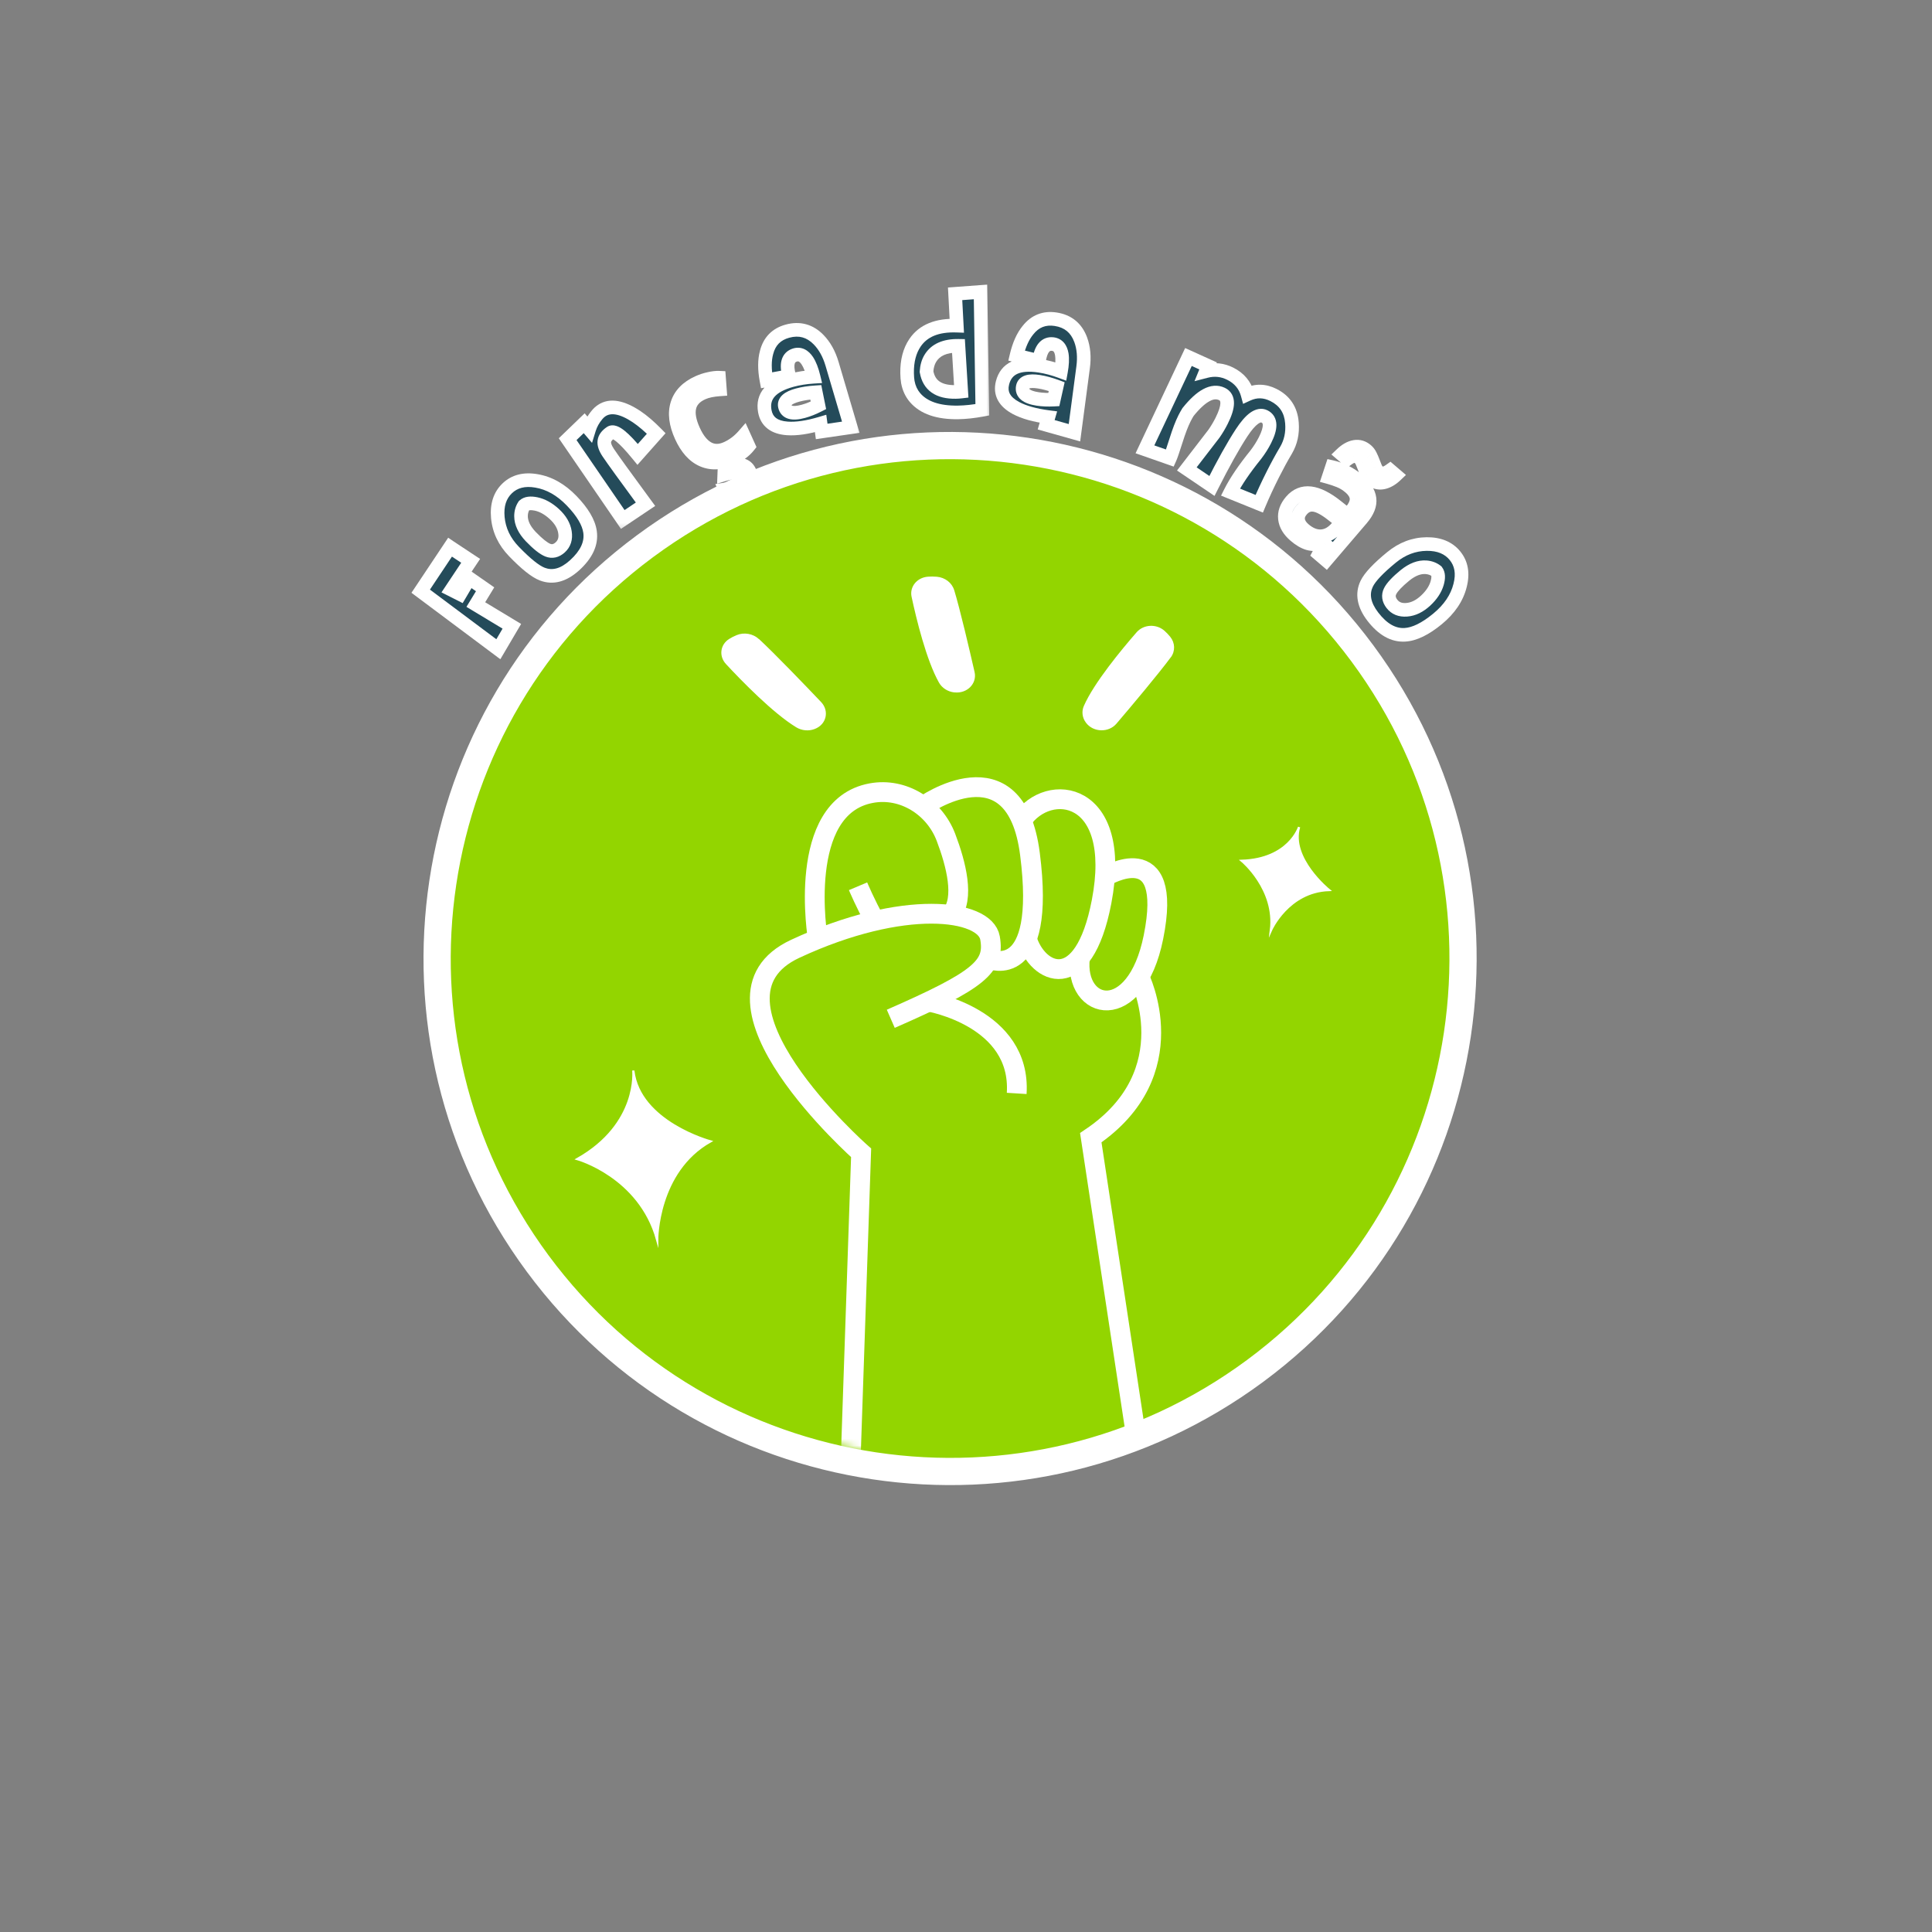 <svg width="284" height="284" viewBox="0 0 284 284" fill="none" xmlns="http://www.w3.org/2000/svg">
<rect x="0" y="0" width="284" height="284" fill="#808080" stroke="none"/>
<path d="M184.5 201.521C217.979 176.757 225.043 129.541 200.279 96.063C175.514 62.584 128.299 55.52 94.821 80.285C61.342 105.049 54.278 152.264 79.043 185.743C103.807 219.221 151.022 226.285 184.5 201.521Z" fill="#93D500" stroke="white" stroke-width="4"/>
<mask id="path-2-outside-1_307_15544" maskUnits="userSpaceOnUse" x="59.526" y="78.257" width="21.009" height="19.564" fill="black">
<rect fill="white" x="59.526" y="78.257" width="21.009" height="19.564"/>
<path d="M69.185 82.442L66.354 86.694L67.628 87.339L68.999 85.015L71.311 86.623L69.944 88.868L75.241 92.064L73.255 95.437L61.843 86.904L66.154 80.437C66.701 80.807 67.712 81.475 69.185 82.442Z"/>
</mask>
<path d="M69.185 82.442L66.354 86.694L67.628 87.339L68.999 85.015L71.311 86.623L69.944 88.868L75.241 92.064L73.255 95.437L61.843 86.904L66.154 80.437C66.701 80.807 67.712 81.475 69.185 82.442Z" fill="#244B5A"/>
<path d="M69.185 82.442L70.017 82.996L70.575 82.158L69.734 81.606L69.185 82.442ZM66.354 86.694L65.522 86.14L64.898 87.078L65.903 87.586L66.354 86.694ZM67.628 87.339L67.177 88.231L68.013 88.655L68.49 87.847L67.628 87.339ZM68.999 85.015L69.57 84.195L68.685 83.579L68.137 84.507L68.999 85.015ZM71.311 86.623L72.165 87.143L72.654 86.34L71.882 85.802L71.311 86.623ZM69.944 88.868L69.09 88.348L68.568 89.206L69.428 89.725L69.944 88.868ZM75.241 92.064L76.102 92.571L76.604 91.718L75.757 91.207L75.241 92.064ZM73.255 95.437L72.656 96.238L73.55 96.907L74.117 95.944L73.255 95.437ZM61.843 86.904L61.011 86.349L60.485 87.137L61.244 87.705L61.843 86.904ZM66.154 80.437L66.715 79.608L65.881 79.044L65.323 79.882L66.154 80.437ZM68.353 81.888L65.522 86.14L67.187 87.248L70.017 82.996L68.353 81.888ZM65.903 87.586L67.177 88.231L68.08 86.447L66.806 85.802L65.903 87.586ZM68.49 87.847L69.86 85.523L68.137 84.507L66.767 86.831L68.49 87.847ZM68.428 85.836L70.74 87.444L71.882 85.802L69.57 84.195L68.428 85.836ZM70.456 86.103L69.09 88.348L70.798 89.388L72.165 87.143L70.456 86.103ZM69.428 89.725L74.724 92.92L75.757 91.207L70.461 88.012L69.428 89.725ZM74.379 91.556L72.393 94.93L74.117 95.944L76.102 92.571L74.379 91.556ZM73.854 94.636L62.442 86.103L61.244 87.705L72.656 96.238L73.854 94.636ZM62.675 87.459L66.987 80.991L65.323 79.882L61.011 86.349L62.675 87.459ZM65.594 81.265C66.148 81.639 67.163 82.311 68.636 83.278L69.734 81.606C68.26 80.639 67.255 79.974 66.715 79.608L65.594 81.265Z" fill="white" mask="url(#path-2-outside-1_307_15544)"/>
<mask id="path-4-outside-2_307_15544" maskUnits="userSpaceOnUse" x="68.6" y="65.777" width="22.574" height="22.674" fill="black">
<rect fill="white" x="68.6" y="65.777" width="22.574" height="22.674"/>
<path d="M84.031 73.612C85.64 75.278 86.541 76.802 86.735 78.184C86.975 79.868 86.215 81.508 84.456 83.106C82.844 84.56 81.261 84.988 79.706 84.391C78.697 84 77.311 82.892 75.549 81.068C74.144 79.612 73.354 77.95 73.18 76.081C73.014 74.263 73.47 72.835 74.546 71.797C75.632 70.748 77.069 70.379 78.857 70.691C80.728 71.003 82.453 71.977 84.031 73.612ZM77.036 74.313C76.738 74.764 76.589 75.285 76.589 75.876C76.592 76.871 77.067 77.87 78.014 78.871C79.063 79.958 79.901 80.626 80.529 80.875C81.157 81.124 81.761 80.99 82.341 80.471C82.962 79.912 83.198 79.164 83.049 78.229C82.899 77.272 82.376 76.382 81.478 75.557C80.611 74.765 79.717 74.272 78.798 74.08C77.982 73.91 77.395 73.988 77.036 74.313Z"/>
</mask>
<path d="M84.031 73.612C85.64 75.278 86.541 76.802 86.735 78.184C86.975 79.868 86.215 81.508 84.456 83.106C82.844 84.56 81.261 84.988 79.706 84.391C78.697 84 77.311 82.892 75.549 81.068C74.144 79.612 73.354 77.95 73.18 76.081C73.014 74.263 73.47 72.835 74.546 71.797C75.632 70.748 77.069 70.379 78.857 70.691C80.728 71.003 82.453 71.977 84.031 73.612ZM77.036 74.313C76.738 74.764 76.589 75.285 76.589 75.876C76.592 76.871 77.067 77.87 78.014 78.871C79.063 79.958 79.901 80.626 80.529 80.875C81.157 81.124 81.761 80.99 82.341 80.471C82.962 79.912 83.198 79.164 83.049 78.229C82.899 77.272 82.376 76.382 81.478 75.557C80.611 74.765 79.717 74.272 78.798 74.08C77.982 73.91 77.395 73.988 77.036 74.313Z" fill="#244B5A"/>
<path d="M86.735 78.184L85.745 78.323L85.745 78.326L86.735 78.184ZM84.456 83.106L85.126 83.848L85.128 83.846L84.456 83.106ZM79.706 84.391L79.345 85.323L79.347 85.324L79.706 84.391ZM73.18 76.081L72.184 76.171L72.184 76.174L73.18 76.081ZM78.857 70.691L78.686 71.676L78.692 71.677L78.857 70.691ZM77.036 74.313L76.364 73.573L76.271 73.657L76.202 73.762L77.036 74.313ZM76.589 75.876L75.589 75.876L75.589 75.879L76.589 75.876ZM78.014 78.871L77.287 79.558L77.295 79.566L78.014 78.871ZM80.529 80.875L80.16 81.804L80.16 81.804L80.529 80.875ZM82.341 80.471L83.007 81.216L83.009 81.215L82.341 80.471ZM83.049 78.229L82.06 78.383L82.061 78.386L83.049 78.229ZM81.478 75.557L82.154 74.821L82.153 74.819L81.478 75.557ZM78.798 74.08L79.003 73.101L79.001 73.101L78.798 74.08ZM83.312 74.306C84.862 75.912 85.594 77.248 85.745 78.323L87.725 78.046C87.489 76.356 86.418 74.644 84.751 72.917L83.312 74.306ZM85.745 78.326C85.921 79.561 85.404 80.895 83.784 82.365L85.128 83.846C87.027 82.122 88.029 80.175 87.725 78.043L85.745 78.326ZM83.786 82.363C82.354 83.655 81.158 83.877 80.064 83.457L79.347 85.324C81.364 86.099 83.334 85.465 85.126 83.848L83.786 82.363ZM80.067 83.458C79.283 83.154 78.03 82.197 76.269 80.373L74.83 81.762C76.592 83.587 78.111 84.845 79.345 85.323L80.067 83.458ZM76.269 80.373C75.008 79.067 74.327 77.613 74.175 75.988L72.184 76.174C72.381 78.287 73.28 80.157 74.83 81.762L76.269 80.373ZM74.176 75.99C74.031 74.401 74.43 73.298 75.24 72.516L73.851 71.078C72.509 72.373 71.998 74.126 72.184 76.171L74.176 75.99ZM75.24 72.516C76.049 71.735 77.14 71.407 78.686 71.676L79.029 69.705C76.998 69.352 75.215 69.761 73.851 71.078L75.24 72.516ZM78.692 71.677C80.313 71.948 81.852 72.794 83.312 74.306L84.751 72.917C83.054 71.159 81.144 70.059 79.022 69.704L78.692 71.677ZM76.202 73.762C75.786 74.391 75.589 75.108 75.589 75.876L77.589 75.876C77.589 75.462 77.691 75.137 77.871 74.865L76.202 73.762ZM75.589 75.879C75.594 77.213 76.234 78.444 77.287 79.558L78.741 78.184C77.901 77.296 77.591 76.53 77.589 75.873L75.589 75.879ZM77.295 79.566C78.35 80.659 79.316 81.469 80.16 81.804L80.898 79.946C80.487 79.782 79.776 79.257 78.733 78.177L77.295 79.566ZM80.16 81.804C80.643 81.996 81.155 82.052 81.671 81.937C82.177 81.824 82.623 81.561 83.007 81.216L81.674 79.726C81.479 79.9 81.333 79.963 81.236 79.985C81.148 80.005 81.044 80.004 80.898 79.946L80.16 81.804ZM83.009 81.215C83.92 80.395 84.231 79.289 84.036 78.071L82.061 78.386C82.165 79.04 82.004 79.429 81.671 79.728L83.009 81.215ZM84.037 78.075C83.844 76.841 83.175 75.758 82.154 74.821L80.802 76.294C81.577 77.006 81.954 77.703 82.06 78.383L84.037 78.075ZM82.153 74.819C81.186 73.936 80.136 73.338 79.003 73.101L78.593 75.058C79.298 75.206 80.035 75.594 80.803 76.296L82.153 74.819ZM79.001 73.101C78.094 72.912 77.088 72.915 76.364 73.573L77.709 75.053C77.711 75.052 77.719 75.045 77.74 75.035C77.764 75.025 77.806 75.011 77.877 75.002C78.023 74.983 78.255 74.988 78.594 75.059L79.001 73.101Z" fill="white" mask="url(#path-4-outside-2_307_15544)"/>
<mask id="path-6-outside-3_307_15544" maskUnits="userSpaceOnUse" x="80.718" y="55.358" width="21.652" height="22.747" fill="black">
<rect fill="white" x="80.718" y="55.358" width="21.652" height="22.747"/>
<path d="M96.465 63.719L93.734 66.793C91.675 64.274 90.353 63.21 89.768 63.602C89.208 63.977 88.898 64.397 88.838 64.861C88.77 65.312 88.965 65.879 89.422 66.561C90.067 67.522 91.889 70.043 94.888 74.121L91.545 76.362L83.446 64.557L85.873 62.215L86.608 63.073C86.841 62.316 87.234 61.612 87.785 60.96C87.98 60.724 88.199 60.524 88.442 60.361C89.709 59.511 91.43 59.814 93.604 61.268C94.509 61.88 95.462 62.697 96.465 63.719Z"/>
</mask>
<path d="M96.465 63.719L93.734 66.793C91.675 64.274 90.353 63.21 89.768 63.602C89.208 63.977 88.898 64.397 88.838 64.861C88.77 65.312 88.965 65.879 89.422 66.561C90.067 67.522 91.889 70.043 94.888 74.121L91.545 76.362L83.446 64.557L85.873 62.215L86.608 63.073C86.841 62.316 87.234 61.612 87.785 60.96C87.98 60.724 88.199 60.524 88.442 60.361C89.709 59.511 91.43 59.814 93.604 61.268C94.509 61.88 95.462 62.697 96.465 63.719Z" fill="#244B5A"/>
<path d="M96.465 63.719L97.213 64.383L97.833 63.685L97.179 63.018L96.465 63.719ZM93.734 66.793L92.96 67.426L93.703 68.335L94.482 67.457L93.734 66.793ZM88.838 64.861L89.827 65.009L89.829 64.999L89.83 64.988L88.838 64.861ZM94.888 74.121L95.445 74.952L96.312 74.37L95.693 73.529L94.888 74.121ZM91.545 76.362L90.721 76.928L91.28 77.744L92.102 77.193L91.545 76.362ZM83.446 64.557L82.752 63.837L82.143 64.425L82.621 65.123L83.446 64.557ZM85.873 62.215L86.633 61.565L85.943 60.758L85.179 61.495L85.873 62.215ZM86.608 63.073L85.848 63.723L87.027 65.102L87.563 63.368L86.608 63.073ZM87.785 60.96L88.549 61.606L88.557 61.595L87.785 60.96ZM93.604 61.268L94.165 60.44L94.16 60.437L93.604 61.268ZM95.717 63.055L92.987 66.129L94.482 67.457L97.213 64.383L95.717 63.055ZM94.509 66.16C93.467 64.886 92.569 63.925 91.825 63.327C91.458 63.031 91.07 62.776 90.677 62.638C90.278 62.497 89.72 62.43 89.211 62.771L90.325 64.432C90.108 64.578 89.934 64.496 90.012 64.524C90.096 64.553 90.277 64.648 90.571 64.885C91.149 65.35 91.942 66.181 92.96 67.426L94.509 66.16ZM89.211 62.771C88.52 63.234 87.957 63.875 87.846 64.733L89.83 64.988C89.839 64.919 89.896 64.72 90.325 64.432L89.211 62.771ZM87.849 64.712C87.724 65.543 88.095 66.377 88.591 67.117L90.253 66.004C89.834 65.38 89.816 65.081 89.827 65.009L87.849 64.712ZM88.591 67.117C89.251 68.102 91.089 70.643 94.082 74.714L95.693 73.529C92.689 69.443 90.882 66.943 90.253 66.004L88.591 67.117ZM94.331 73.291L90.988 75.532L92.102 77.193L95.445 74.952L94.331 73.291ZM92.37 75.796L84.27 63.991L82.621 65.123L90.721 76.928L92.37 75.796ZM84.14 65.277L86.568 62.935L85.179 61.495L82.752 63.837L84.14 65.277ZM85.114 62.865L85.848 63.723L87.367 62.423L86.633 61.565L85.114 62.865ZM87.563 63.368C87.754 62.75 88.078 62.163 88.549 61.605L87.022 60.314C86.39 61.061 85.929 61.883 85.652 62.778L87.563 63.368ZM88.557 61.595C88.693 61.431 88.84 61.298 88.999 61.191L87.885 59.53C87.558 59.75 87.267 60.016 87.013 60.324L88.557 61.595ZM88.999 61.191C89.728 60.703 90.948 60.695 93.049 62.099L94.16 60.437C91.911 58.933 89.69 58.32 87.885 59.53L88.999 61.191ZM93.044 62.096C93.879 62.661 94.782 63.431 95.751 64.419L97.179 63.018C96.143 61.962 95.138 61.098 94.165 60.44L93.044 62.096Z" fill="white" mask="url(#path-6-outside-3_307_15544)"/>
<mask id="path-8-outside-4_307_15544" maskUnits="userSpaceOnUse" x="95.662" y="52.23" width="19.598" height="24.081" fill="black">
<rect fill="white" x="95.662" y="52.23" width="19.598" height="24.081"/>
<path d="M107.534 67.409C105.989 68.11 104.572 68.182 103.282 67.627C101.99 67.065 100.943 65.897 100.139 64.124C99.323 62.324 99.129 60.742 99.556 59.378C99.986 58.004 101.007 56.952 102.617 56.222C103.139 55.986 103.679 55.808 104.238 55.688C104.8 55.559 105.286 55.504 105.695 55.523L105.822 57.234C104.762 57.305 103.913 57.486 103.274 57.776C102.192 58.266 101.548 58.97 101.343 59.888C101.136 60.8 101.337 61.93 101.949 63.28C102.537 64.577 103.245 65.455 104.073 65.913C104.899 66.364 105.817 66.361 106.827 65.903C107.773 65.474 108.607 64.844 109.331 64.013L110.04 65.578C109.471 66.3 108.636 66.91 107.534 67.409ZM110.195 69.328C110.487 69.973 110.466 70.584 110.13 71.161C109.8 71.734 109.14 72.246 108.149 72.695C107.725 72.887 107.377 73.002 107.103 73.039L106.606 71.944C106.871 71.903 107.237 71.776 107.707 71.563C108.196 71.341 108.535 71.109 108.723 70.867C108.922 70.628 108.945 70.342 108.795 70.009C108.532 69.429 107.755 69.337 106.465 69.733L106.546 67.622L107.709 67.094L107.674 68.395C108.947 68.117 109.787 68.428 110.195 69.328Z"/>
</mask>
<path d="M107.534 67.409C105.989 68.11 104.572 68.182 103.282 67.627C101.99 67.065 100.943 65.897 100.139 64.124C99.323 62.324 99.129 60.742 99.556 59.378C99.986 58.004 101.007 56.952 102.617 56.222C103.139 55.986 103.679 55.808 104.238 55.688C104.8 55.559 105.286 55.504 105.695 55.523L105.822 57.234C104.762 57.305 103.913 57.486 103.274 57.776C102.192 58.266 101.548 58.97 101.343 59.888C101.136 60.8 101.337 61.93 101.949 63.28C102.537 64.577 103.245 65.455 104.073 65.913C104.899 66.364 105.817 66.361 106.827 65.903C107.773 65.474 108.607 64.844 109.331 64.013L110.04 65.578C109.471 66.3 108.636 66.91 107.534 67.409ZM110.195 69.328C110.487 69.973 110.466 70.584 110.13 71.161C109.8 71.734 109.14 72.246 108.149 72.695C107.725 72.887 107.377 73.002 107.103 73.039L106.606 71.944C106.871 71.903 107.237 71.776 107.707 71.563C108.196 71.341 108.535 71.109 108.723 70.867C108.922 70.628 108.945 70.342 108.795 70.009C108.532 69.429 107.755 69.337 106.465 69.733L106.546 67.622L107.709 67.094L107.674 68.395C108.947 68.117 109.787 68.428 110.195 69.328Z" fill="#244B5A"/>
<path d="M103.282 67.627L102.884 68.544L102.887 68.545L103.282 67.627ZM99.556 59.378L98.602 59.079L98.602 59.079L99.556 59.378ZM104.238 55.688L104.447 56.666L104.454 56.665L104.462 56.663L104.238 55.688ZM105.695 55.523L106.693 55.449L106.627 54.565L105.741 54.524L105.695 55.523ZM105.822 57.234L105.89 58.231L106.894 58.163L106.82 57.16L105.822 57.234ZM101.343 59.888L102.318 60.111L102.319 60.106L101.343 59.888ZM104.073 65.913L103.59 66.788L103.594 66.79L104.073 65.913ZM109.331 64.013L110.242 63.601L109.599 62.183L108.577 63.357L109.331 64.013ZM110.04 65.578L110.825 66.197L111.202 65.72L110.951 65.165L110.04 65.578ZM110.13 71.161L109.266 70.657L109.263 70.663L110.13 71.161ZM107.103 73.039L106.192 73.452L106.5 74.132L107.239 74.03L107.103 73.039ZM106.606 71.944L106.452 70.956L105.152 71.158L105.696 72.357L106.606 71.944ZM108.723 70.867L107.953 70.229L107.943 70.241L107.934 70.253L108.723 70.867ZM106.465 69.733L105.466 69.695L105.412 71.102L106.758 70.689L106.465 69.733ZM106.546 67.622L106.133 66.711L105.57 66.966L105.546 67.584L106.546 67.622ZM107.709 67.094L108.709 67.121L108.752 65.524L107.297 66.183L107.709 67.094ZM107.674 68.395L106.674 68.368L106.64 69.645L107.888 69.372L107.674 68.395ZM107.121 66.499C105.774 67.109 104.655 67.129 103.678 66.709L102.887 68.545C104.488 69.235 106.203 69.111 107.947 68.32L107.121 66.499ZM103.681 66.71C102.691 66.279 101.79 65.345 101.05 63.711L99.228 64.537C100.095 66.449 101.29 67.851 102.884 68.544L103.681 66.71ZM101.05 63.711C100.297 62.05 100.181 60.73 100.51 59.677L98.602 59.079C98.077 60.755 98.35 62.599 99.228 64.537L101.05 63.711ZM100.51 59.677C100.837 58.635 101.615 57.775 103.03 57.133L102.205 55.312C100.399 56.13 99.136 57.373 98.602 59.079L100.51 59.677ZM103.03 57.133C103.487 56.926 103.959 56.771 104.447 56.666L104.029 54.711C103.4 54.845 102.791 55.046 102.205 55.312L103.03 57.133ZM104.462 56.663C104.969 56.547 105.359 56.508 105.649 56.522L105.741 54.524C105.213 54.5 104.632 54.572 104.014 54.714L104.462 56.663ZM104.698 55.597L104.825 57.308L106.82 57.16L106.693 55.449L104.698 55.597ZM105.755 56.236C104.631 56.312 103.65 56.507 102.861 56.865L103.687 58.686C104.176 58.465 104.894 58.299 105.89 58.231L105.755 56.236ZM102.861 56.865C101.576 57.447 100.658 58.366 100.367 59.67L102.319 60.106C102.438 59.574 102.807 59.085 103.687 58.686L102.861 56.865ZM100.368 59.666C100.091 60.883 100.386 62.252 101.038 63.693L102.86 62.867C102.289 61.608 102.18 60.717 102.318 60.111L100.368 59.666ZM101.038 63.693C101.673 65.092 102.499 66.185 103.59 66.788L104.557 65.037C103.991 64.725 103.402 64.062 102.86 62.867L101.038 63.693ZM103.594 66.79C104.746 67.42 106.001 67.375 107.24 66.813L106.415 64.992C105.632 65.346 105.051 65.308 104.553 65.035L103.594 66.79ZM107.24 66.813C108.324 66.322 109.273 65.603 110.085 64.67L108.577 63.357C107.941 64.086 107.221 64.626 106.415 64.992L107.24 66.813ZM108.42 64.426L109.129 65.991L110.951 65.165L110.242 63.601L108.42 64.426ZM109.255 64.959C108.811 65.522 108.122 66.045 107.121 66.499L107.947 68.32C109.15 67.775 110.131 67.078 110.825 66.197L109.255 64.959ZM109.284 69.74C109.453 70.112 109.427 70.38 109.266 70.657L110.994 71.664C111.504 70.788 111.522 69.834 111.106 68.915L109.284 69.74ZM109.263 70.663C109.086 70.971 108.649 71.371 107.736 71.784L108.562 73.606C109.632 73.121 110.515 72.498 110.997 71.659L109.263 70.663ZM107.736 71.784C107.349 71.96 107.102 72.03 106.967 72.049L107.239 74.03C107.651 73.973 108.101 73.814 108.562 73.606L107.736 71.784ZM108.014 72.627L107.517 71.531L105.696 72.357L106.192 73.452L108.014 72.627ZM106.76 72.932C107.162 72.87 107.629 72.696 108.12 72.474L107.294 70.652C106.846 70.856 106.579 70.936 106.452 70.956L106.76 72.932ZM108.12 72.474C108.661 72.228 109.176 71.914 109.513 71.481L107.934 70.253C107.894 70.305 107.731 70.454 107.294 70.652L108.12 72.474ZM109.493 71.505C109.712 71.241 109.856 70.92 109.886 70.556C109.916 70.203 109.832 69.876 109.705 69.597L107.884 70.422C107.908 70.475 107.888 70.457 107.893 70.39C107.896 70.357 107.904 70.322 107.918 70.289C107.932 70.257 107.946 70.237 107.953 70.229L109.493 71.505ZM109.705 69.597C109.395 68.911 108.777 68.588 108.133 68.512C107.54 68.442 106.867 68.564 106.171 68.777L106.758 70.689C107.353 70.506 107.713 70.476 107.897 70.498C107.978 70.508 107.985 70.523 107.958 70.505C107.922 70.482 107.895 70.446 107.884 70.422L109.705 69.597ZM107.464 69.771L107.545 67.66L105.546 67.584L105.466 69.695L107.464 69.771ZM106.958 68.532L108.122 68.005L107.297 66.183L106.133 66.711L106.958 68.532ZM106.71 67.067L106.674 68.368L108.674 68.422L108.709 67.121L106.71 67.067ZM107.888 69.372C108.418 69.256 108.735 69.292 108.912 69.358C109.055 69.41 109.178 69.506 109.284 69.74L111.106 68.915C110.804 68.249 110.303 67.74 109.606 67.482C108.942 67.236 108.203 67.256 107.461 67.418L107.888 69.372Z" fill="white" mask="url(#path-8-outside-4_307_15544)"/>
<mask id="path-10-outside-5_307_15544" maskUnits="userSpaceOnUse" x="107.465" y="45.793" width="19.477" height="22.281" fill="black">
<rect fill="white" x="107.465" y="45.793" width="19.477" height="22.281"/>
<path d="M125.061 62.801L120.786 63.422L120.627 62.257C118.701 62.829 117.072 63.069 115.74 62.977C113.802 62.837 112.696 61.985 112.42 60.419C112.035 58.229 113.355 56.721 116.381 55.895C117.371 55.624 118.442 55.453 119.592 55.382C119.35 54.384 119.045 53.602 118.677 53.033C118.163 52.262 117.561 51.978 116.872 52.182C115.805 52.504 115.518 53.539 116.011 55.289L112.669 55.906C112.367 54.301 112.373 52.932 112.686 51.798C113.106 50.163 114.129 49.124 115.755 48.68C117.523 48.197 119.051 48.615 120.338 49.935C121.226 50.848 121.885 52.035 122.315 53.499L125.061 62.801ZM119.919 57.663C118.904 57.728 118.007 57.867 117.229 58.079C115.829 58.462 115.211 59.01 115.376 59.725C115.585 60.656 116.488 60.903 118.086 60.467C118.793 60.273 119.534 59.98 120.308 59.586L119.919 57.663Z"/>
</mask>
<path d="M125.061 62.801L120.786 63.422L120.627 62.257C118.701 62.829 117.072 63.069 115.74 62.977C113.802 62.837 112.696 61.985 112.42 60.419C112.035 58.229 113.355 56.721 116.381 55.895C117.371 55.624 118.442 55.453 119.592 55.382C119.35 54.384 119.045 53.602 118.677 53.033C118.163 52.262 117.561 51.978 116.872 52.182C115.805 52.504 115.518 53.539 116.011 55.289L112.669 55.906C112.367 54.301 112.373 52.932 112.686 51.798C113.106 50.163 114.129 49.124 115.755 48.68C117.523 48.197 119.051 48.615 120.338 49.935C121.226 50.848 121.885 52.035 122.315 53.499L125.061 62.801ZM119.919 57.663C118.904 57.728 118.007 57.867 117.229 58.079C115.829 58.462 115.211 59.01 115.376 59.725C115.585 60.656 116.488 60.903 118.086 60.467C118.793 60.273 119.534 59.98 120.308 59.586L119.919 57.663Z" fill="#244B5A"/>
<path d="M125.061 62.801L125.205 63.791L126.347 63.625L126.02 62.518L125.061 62.801ZM120.786 63.422L119.795 63.557L119.931 64.557L120.929 64.412L120.786 63.422ZM120.627 62.257L121.618 62.122L121.461 60.967L120.343 61.299L120.627 62.257ZM115.74 62.977L115.668 63.974L115.671 63.974L115.74 62.977ZM112.42 60.419L111.435 60.592L111.435 60.592L112.42 60.419ZM119.592 55.382L119.654 56.38L120.846 56.306L120.564 55.146L119.592 55.382ZM118.677 53.033L119.517 52.49L119.509 52.478L118.677 53.033ZM116.872 52.182L116.589 51.222L116.583 51.224L116.872 52.182ZM116.011 55.289L116.192 56.272L117.271 56.073L116.973 55.018L116.011 55.289ZM112.669 55.906L111.686 56.09L111.87 57.07L112.85 56.889L112.669 55.906ZM112.686 51.798L113.65 52.064L113.653 52.055L113.655 52.046L112.686 51.798ZM120.338 49.935L121.055 49.238L121.054 49.237L120.338 49.935ZM122.315 53.499L121.355 53.781L121.356 53.782L122.315 53.499ZM119.919 57.663L120.899 57.465L120.727 56.61L119.856 56.666L119.919 57.663ZM115.376 59.725L116.352 59.506L116.351 59.501L115.376 59.725ZM120.308 59.586L120.761 60.477L121.438 60.133L121.288 59.388L120.308 59.586ZM124.918 61.812L120.642 62.432L120.929 64.412L125.205 63.791L124.918 61.812ZM121.777 63.287L121.618 62.122L119.636 62.392L119.795 63.557L121.777 63.287ZM120.343 61.299C118.479 61.852 116.978 62.06 115.809 61.979L115.671 63.974C117.167 64.078 118.923 63.806 120.912 63.216L120.343 61.299ZM115.812 61.979C114.965 61.918 114.415 61.709 114.067 61.441C113.739 61.188 113.506 60.819 113.405 60.245L111.435 60.592C111.61 61.585 112.068 62.425 112.847 63.025C113.605 63.609 114.578 63.896 115.668 63.974L115.812 61.979ZM113.405 60.245C113.258 59.412 113.436 58.804 113.874 58.304C114.35 57.76 115.223 57.248 116.645 56.859L116.118 54.93C114.514 55.368 113.213 56.023 112.369 56.987C111.486 57.996 111.196 59.236 111.435 60.592L113.405 60.245ZM116.645 56.859C117.561 56.609 118.563 56.448 119.654 56.38L119.531 54.384C118.32 54.459 117.181 54.639 116.118 54.93L116.645 56.859ZM120.564 55.146C120.308 54.09 119.969 53.188 119.517 52.49L117.838 53.577C118.122 54.015 118.393 54.679 118.621 55.618L120.564 55.146ZM119.509 52.478C119.189 51.998 118.784 51.582 118.267 51.338C117.725 51.082 117.148 51.057 116.589 51.223L117.155 53.141C117.284 53.102 117.353 53.118 117.413 53.146C117.498 53.186 117.651 53.297 117.845 53.588L119.509 52.478ZM116.583 51.224C115.736 51.48 115.132 52.07 114.892 52.933C114.677 53.71 114.783 54.617 115.048 55.56L116.973 55.018C116.746 54.211 116.748 53.725 116.82 53.467C116.868 53.294 116.941 53.205 117.16 53.139L116.583 51.224ZM115.829 54.306L112.487 54.922L112.85 56.889L116.192 56.272L115.829 54.306ZM113.652 55.721C113.368 54.212 113.39 53.006 113.65 52.064L111.722 51.531C111.356 52.858 111.367 54.391 111.686 56.09L113.652 55.721ZM113.655 52.046C113.985 50.76 114.74 49.994 116.019 49.644L115.492 47.715C113.519 48.254 112.227 49.567 111.718 51.549L113.655 52.046ZM116.019 49.644C116.758 49.443 117.397 49.441 117.963 49.596C118.529 49.751 119.082 50.08 119.623 50.633L121.054 49.237C120.307 48.471 119.453 47.93 118.491 47.667C117.529 47.403 116.521 47.434 115.492 47.715L116.019 49.644ZM119.622 50.633C120.375 51.407 120.962 52.443 121.355 53.781L123.274 53.217C122.807 51.628 122.077 50.288 121.055 49.238L119.622 50.633ZM121.356 53.782L124.102 63.084L126.02 62.518L123.274 53.215L121.356 53.782ZM119.856 56.666C118.789 56.733 117.823 56.88 116.965 57.115L117.493 59.044C118.191 58.853 119.018 58.723 119.983 58.661L119.856 56.666ZM116.965 57.115C116.213 57.32 115.532 57.603 115.052 58.03C114.511 58.51 114.225 59.184 114.402 59.95L116.351 59.501C116.348 59.49 116.355 59.519 116.341 59.558C116.329 59.59 116.322 59.576 116.38 59.525C116.517 59.403 116.845 59.221 117.493 59.044L116.965 57.115ZM114.4 59.944C114.485 60.321 114.653 60.682 114.936 60.982C115.219 61.282 115.572 61.471 115.946 61.573C116.658 61.768 117.493 61.665 118.35 61.431L117.823 59.502C117.081 59.705 116.666 59.697 116.474 59.644C116.434 59.633 116.411 59.622 116.401 59.616C116.396 59.613 116.393 59.611 116.392 59.61C116.391 59.609 116.39 59.609 116.39 59.609C116.39 59.608 116.389 59.608 116.388 59.606C116.386 59.604 116.384 59.599 116.38 59.593C116.374 59.579 116.362 59.552 116.352 59.506L114.4 59.944ZM118.35 61.431C119.133 61.217 119.937 60.897 120.761 60.477L119.854 58.695C119.13 59.063 118.454 59.33 117.823 59.502L118.35 61.431ZM121.288 59.388L120.899 57.465L118.939 57.862L119.328 59.784L121.288 59.388Z" fill="white" mask="url(#path-10-outside-5_307_15544)"/>
<mask id="path-12-outside-6_307_15544" maskUnits="userSpaceOnUse" x="131.49" y="41.396" width="14.32" height="21.212" fill="black">
<rect fill="white" x="131.49" y="41.396" width="14.32" height="21.212"/>
<path d="M144.399 60.239C143.112 60.478 141.927 60.606 140.842 60.623C137.896 60.668 135.781 59.938 134.497 58.433C133.959 57.796 133.61 57.039 133.45 56.162C133.386 55.781 133.35 55.349 133.342 54.866C133.315 53.063 133.703 51.569 134.505 50.383C135.71 48.606 137.757 47.768 140.647 47.87L140.399 43.19L144.134 42.913L144.399 60.239ZM141.301 57.559L140.89 50.836C138.881 50.808 137.498 51.43 136.74 52.702C136.426 53.235 136.245 53.876 136.198 54.624C136.551 56.657 137.982 57.654 140.488 57.615C140.752 57.611 141.023 57.593 141.301 57.559Z"/>
</mask>
<path d="M144.399 60.239C143.112 60.478 141.927 60.606 140.842 60.623C137.896 60.668 135.781 59.938 134.497 58.433C133.959 57.796 133.61 57.039 133.45 56.162C133.386 55.781 133.35 55.349 133.342 54.866C133.315 53.063 133.703 51.569 134.505 50.383C135.71 48.606 137.757 47.768 140.647 47.87L140.399 43.19L144.134 42.913L144.399 60.239ZM141.301 57.559L140.89 50.836C138.881 50.808 137.498 51.43 136.74 52.702C136.426 53.235 136.245 53.876 136.198 54.624C136.551 56.657 137.982 57.654 140.488 57.615C140.752 57.611 141.023 57.593 141.301 57.559Z" fill="#244B5A"/>
<path d="M144.399 60.239L144.582 61.222L145.412 61.067L145.399 60.223L144.399 60.239ZM134.497 58.433L133.732 59.078L133.736 59.082L134.497 58.433ZM133.45 56.162L132.464 56.329L132.466 56.341L133.45 56.162ZM134.505 50.383L133.678 49.822L134.505 50.383ZM140.647 47.87L140.612 48.87L141.703 48.908L141.646 47.817L140.647 47.87ZM140.399 43.19L140.325 42.192L139.349 42.265L139.401 43.242L140.399 43.19ZM144.134 42.913L145.134 42.897L145.118 41.837L144.06 41.915L144.134 42.913ZM141.301 57.559L141.421 58.552L142.357 58.439L142.299 57.498L141.301 57.559ZM140.89 50.836L141.888 50.775L141.832 49.849L140.904 49.836L140.89 50.836ZM136.74 52.702L135.881 52.191L135.879 52.194L136.74 52.702ZM136.198 54.624L135.2 54.561L135.192 54.679L135.213 54.795L136.198 54.624ZM144.216 59.256C142.974 59.487 141.845 59.608 140.827 59.623L140.857 61.623C142.008 61.605 143.251 61.47 144.582 61.222L144.216 59.256ZM140.827 59.623C138.029 59.666 136.268 58.969 135.257 57.784L133.736 59.082C135.293 60.907 137.762 61.67 140.857 61.623L140.827 59.623ZM135.261 57.788C134.844 57.294 134.565 56.7 134.434 55.982L132.466 56.341C132.656 57.378 133.074 58.298 133.732 59.078L135.261 57.788ZM134.436 55.994C134.382 55.675 134.349 55.295 134.342 54.85L132.343 54.881C132.351 55.403 132.39 55.888 132.464 56.329L134.436 55.994ZM134.342 54.85C134.317 53.199 134.672 51.92 135.333 50.944L133.678 49.822C132.733 51.217 132.313 52.926 132.343 54.881L134.342 54.85ZM135.333 50.944C136.28 49.547 137.932 48.775 140.612 48.87L140.682 46.871C137.582 46.761 135.14 47.664 133.678 49.822L135.333 50.944ZM141.646 47.817L141.398 43.137L139.401 43.242L139.648 47.923L141.646 47.817ZM140.473 44.187L144.208 43.91L144.06 41.915L140.325 42.192L140.473 44.187ZM143.134 42.928L143.399 60.254L145.399 60.223L145.134 42.897L143.134 42.928ZM142.299 57.498L141.888 50.775L139.892 50.897L140.303 57.62L142.299 57.498ZM140.904 49.836C138.682 49.805 136.885 50.505 135.881 52.191L137.599 53.214C138.111 52.355 139.08 51.81 140.876 51.835L140.904 49.836ZM135.879 52.194C135.469 52.888 135.255 53.688 135.2 54.561L137.196 54.687C137.235 54.063 137.382 53.582 137.601 53.211L135.879 52.194ZM135.213 54.795C135.426 56.023 135.99 57.038 136.964 57.717C137.911 58.377 139.129 58.636 140.503 58.615L140.473 56.615C139.341 56.633 138.59 56.412 138.108 56.076C137.651 55.758 137.323 55.258 137.183 54.453L135.213 54.795ZM140.503 58.615C140.804 58.611 141.11 58.589 141.421 58.552L141.181 56.566C140.936 56.596 140.7 56.612 140.473 56.615L140.503 58.615Z" fill="white" mask="url(#path-12-outside-6_307_15544)"/>
<mask id="path-14-outside-7_307_15544" maskUnits="userSpaceOnUse" x="144.296" y="44.528" width="17.706" height="21.054" fill="black">
<rect fill="white" x="144.296" y="44.528" width="17.706" height="21.054"/>
<path d="M157.942 63.612L153.784 62.44L154.113 61.312C152.121 61.051 150.535 60.607 149.355 59.981C147.642 59.066 146.978 57.837 147.362 56.294C147.901 54.137 149.72 53.297 152.821 53.772C153.836 53.928 154.883 54.207 155.963 54.61C156.148 53.6 156.188 52.761 156.082 52.092C155.926 51.178 155.492 50.674 154.779 50.58C153.674 50.44 152.99 51.269 152.729 53.068L149.425 52.272C149.802 50.684 150.364 49.435 151.112 48.527C152.16 47.204 153.517 46.671 155.184 46.926C156.995 47.204 158.22 48.208 158.86 49.937C159.3 51.132 159.419 52.485 159.216 53.996L157.942 63.612ZM155.334 56.827C154.38 56.473 153.504 56.235 152.707 56.113C151.273 55.893 150.485 56.143 150.345 56.863C150.157 57.798 150.882 58.391 152.52 58.642C153.244 58.754 154.04 58.786 154.907 58.742L155.334 56.827Z"/>
</mask>
<path d="M157.942 63.612L153.784 62.44L154.113 61.312C152.121 61.051 150.535 60.607 149.355 59.981C147.642 59.066 146.978 57.837 147.362 56.294C147.901 54.137 149.72 53.297 152.821 53.772C153.836 53.928 154.883 54.207 155.963 54.61C156.148 53.6 156.188 52.761 156.082 52.092C155.926 51.178 155.492 50.674 154.779 50.58C153.674 50.44 152.99 51.269 152.729 53.068L149.425 52.272C149.802 50.684 150.364 49.435 151.112 48.527C152.16 47.204 153.517 46.671 155.184 46.926C156.995 47.204 158.22 48.208 158.86 49.937C159.3 51.132 159.419 52.485 159.216 53.996L157.942 63.612ZM155.334 56.827C154.38 56.473 153.504 56.235 152.707 56.113C151.273 55.893 150.485 56.143 150.345 56.863C150.157 57.798 150.882 58.391 152.52 58.642C153.244 58.754 154.04 58.786 154.907 58.742L155.334 56.827Z" fill="#244B5A"/>
<path d="M157.942 63.612L157.671 64.574L158.782 64.887L158.934 63.743L157.942 63.612ZM153.784 62.44L152.824 62.161L152.542 63.129L153.513 63.403L153.784 62.44ZM154.113 61.312L155.073 61.591L155.399 60.471L154.242 60.32L154.113 61.312ZM149.355 59.981L148.884 60.864L148.887 60.865L149.355 59.981ZM147.362 56.294L146.392 56.052L146.392 56.052L147.362 56.294ZM155.963 54.61L155.614 55.547L156.732 55.964L156.947 54.789L155.963 54.61ZM156.082 52.092L157.07 51.937L157.068 51.923L156.082 52.092ZM154.779 50.58L154.911 49.588L154.905 49.587L154.779 50.58ZM152.729 53.068L152.495 54.041L153.561 54.297L153.719 53.212L152.729 53.068ZM149.425 52.272L148.452 52.041L148.222 53.011L149.191 53.245L149.425 52.272ZM151.112 48.527L151.884 49.162L151.89 49.155L151.896 49.148L151.112 48.527ZM158.86 49.937L159.798 49.592L159.798 49.59L158.86 49.937ZM159.216 53.996L158.225 53.864L158.225 53.865L159.216 53.996ZM155.334 56.827L156.31 57.045L156.5 56.193L155.682 55.889L155.334 56.827ZM150.345 56.863L151.326 57.06L151.327 57.054L150.345 56.863ZM154.907 58.742L154.959 59.74L155.718 59.701L155.883 58.959L154.907 58.742ZM158.213 62.649L154.055 61.478L153.513 63.403L157.671 64.574L158.213 62.649ZM154.744 62.72L155.073 61.591L153.152 61.032L152.824 62.161L154.744 62.72ZM154.242 60.32C152.315 60.068 150.859 59.647 149.824 59.098L148.887 60.865C150.211 61.567 151.926 62.034 153.983 62.303L154.242 60.32ZM149.827 59.099C149.078 58.699 148.661 58.284 148.452 57.898C148.255 57.533 148.192 57.102 148.333 56.536L146.392 56.052C146.148 57.03 146.225 57.984 146.692 58.849C147.148 59.691 147.92 60.348 148.884 60.864L149.827 59.099ZM148.333 56.536C148.538 55.715 148.948 55.232 149.55 54.954C150.207 54.65 151.212 54.537 152.67 54.761L152.973 52.784C151.33 52.532 149.874 52.601 148.712 53.138C147.494 53.701 146.726 54.716 146.392 56.052L148.333 56.536ZM152.67 54.761C153.609 54.904 154.59 55.165 155.614 55.547L156.313 53.673C155.176 53.249 154.063 52.951 152.973 52.784L152.67 54.761ZM156.947 54.789C157.142 53.72 157.199 52.758 157.07 51.937L155.095 52.247C155.176 52.763 155.153 53.48 154.98 54.43L156.947 54.789ZM157.068 51.923C156.971 51.354 156.77 50.809 156.397 50.376C156.006 49.922 155.489 49.665 154.911 49.588L154.648 51.571C154.782 51.589 154.838 51.63 154.882 51.681C154.943 51.752 155.038 51.916 155.097 52.261L157.068 51.923ZM154.905 49.587C154.027 49.476 153.235 49.77 152.666 50.461C152.153 51.084 151.88 51.955 151.74 52.925L153.719 53.212C153.839 52.383 154.039 51.94 154.209 51.733C154.323 51.594 154.426 51.543 154.654 51.572L154.905 49.587ZM152.963 52.096L149.659 51.3L149.191 53.245L152.495 54.041L152.963 52.096ZM150.398 52.503C150.753 51.009 151.264 49.916 151.884 49.162L150.34 47.891C149.465 48.954 148.852 50.359 148.452 52.041L150.398 52.503ZM151.896 49.148C152.721 48.107 153.721 47.714 155.032 47.915L155.335 45.938C153.313 45.628 151.599 46.302 150.328 47.905L151.896 49.148ZM155.032 47.915C155.789 48.031 156.374 48.289 156.828 48.661C157.282 49.033 157.654 49.558 157.922 50.284L159.798 49.59C159.427 48.586 158.866 47.745 158.095 47.114C157.323 46.482 156.39 46.099 155.335 45.938L155.032 47.915ZM157.922 50.283C158.295 51.297 158.41 52.482 158.225 53.864L160.208 54.129C160.427 52.488 160.304 50.966 159.798 49.592L157.922 50.283ZM158.225 53.865L156.951 63.48L158.934 63.743L160.208 54.128L158.225 53.865ZM155.682 55.889C154.68 55.518 153.738 55.259 152.859 55.124L152.556 57.101C153.271 57.211 154.08 57.428 154.986 57.765L155.682 55.889ZM152.859 55.124C152.088 55.006 151.351 54.988 150.738 55.182C150.049 55.401 149.514 55.901 149.364 56.672L151.327 57.054C151.329 57.044 151.323 57.072 151.295 57.102C151.271 57.127 151.27 57.112 151.344 57.088C151.518 57.033 151.892 56.999 152.556 57.101L152.859 55.124ZM149.365 56.666C149.289 57.044 149.295 57.443 149.432 57.832C149.569 58.221 149.814 58.537 150.115 58.783C150.685 59.25 151.49 59.496 152.368 59.631L152.671 57.654C151.912 57.538 151.535 57.361 151.381 57.235C151.349 57.209 151.333 57.19 151.326 57.18C151.322 57.175 151.321 57.172 151.32 57.171C151.319 57.17 151.319 57.169 151.319 57.169C151.319 57.169 151.319 57.167 151.318 57.165C151.318 57.163 151.317 57.158 151.317 57.15C151.316 57.135 151.316 57.106 151.326 57.06L149.365 56.666ZM152.368 59.631C153.171 59.754 154.036 59.788 154.959 59.74L154.855 57.743C154.044 57.785 153.317 57.753 152.671 57.654L152.368 59.631ZM155.883 58.959L156.31 57.045L154.358 56.609L153.931 58.524L155.883 58.959Z" fill="white" mask="url(#path-14-outside-7_307_15544)"/>
<mask id="path-16-outside-8_307_15544" maskUnits="userSpaceOnUse" x="165.582" y="50.307" width="28.197" height="26.868" fill="black">
<rect fill="white" x="165.582" y="50.307" width="28.197" height="26.868"/>
<path d="M185.106 74.05L180.873 72.335C181.665 70.764 182.909 68.929 184.608 66.83C185.141 66.13 185.589 65.42 185.952 64.7C186.875 62.867 186.853 61.707 185.884 61.218C184.981 60.763 183.851 61.573 182.493 63.647C181.261 65.537 179.814 68.132 178.152 71.431L174.462 68.932L178.451 63.752C178.866 63.157 179.239 62.532 179.568 61.877C180.65 59.73 180.668 58.409 179.62 57.914C178.246 57.254 176.584 58.141 174.636 60.573C174.458 60.861 174.286 61.169 174.121 61.496C173.719 62.295 173.303 63.382 172.872 64.757C172.422 66.172 172.127 67.033 171.989 67.341L168.305 66.051L174.701 52.48L177.588 53.787L177.271 54.563C178.517 54.239 179.71 54.364 180.849 54.938C182.171 55.605 183.017 56.614 183.387 57.965C184.647 57.386 185.919 57.419 187.202 58.066C188.865 58.904 189.768 60.27 189.913 62.166C190.033 63.654 189.744 64.994 189.045 66.185C188.406 67.258 187.759 68.443 187.106 69.739C186.354 71.231 185.687 72.668 185.106 74.05Z"/>
</mask>
<path d="M185.106 74.05L180.873 72.335C181.665 70.764 182.909 68.929 184.608 66.83C185.141 66.13 185.589 65.42 185.952 64.7C186.875 62.867 186.853 61.707 185.884 61.218C184.981 60.763 183.851 61.573 182.493 63.647C181.261 65.537 179.814 68.132 178.152 71.431L174.462 68.932L178.451 63.752C178.866 63.157 179.239 62.532 179.568 61.877C180.65 59.73 180.668 58.409 179.62 57.914C178.246 57.254 176.584 58.141 174.636 60.573C174.458 60.861 174.286 61.169 174.121 61.496C173.719 62.295 173.303 63.382 172.872 64.757C172.422 66.172 172.127 67.033 171.989 67.341L168.305 66.051L174.701 52.48L177.588 53.787L177.271 54.563C178.517 54.239 179.71 54.364 180.849 54.938C182.171 55.605 183.017 56.614 183.387 57.965C184.647 57.386 185.919 57.419 187.202 58.066C188.865 58.904 189.768 60.27 189.913 62.166C190.033 63.654 189.744 64.994 189.045 66.185C188.406 67.258 187.759 68.443 187.106 69.739C186.354 71.231 185.687 72.668 185.106 74.05Z" fill="#244B5A"/>
<path d="M185.106 74.05L184.731 74.977L185.645 75.347L186.028 74.438L185.106 74.05ZM180.873 72.335L179.98 71.885L179.491 72.854L180.497 73.262L180.873 72.335ZM184.608 66.83L185.385 67.459L185.394 67.448L185.403 67.436L184.608 66.83ZM182.493 63.647L181.657 63.099L181.656 63.101L182.493 63.647ZM178.152 71.431L177.591 72.259L178.533 72.897L179.045 71.882L178.152 71.431ZM174.462 68.932L173.67 68.322L173.021 69.164L173.901 69.76L174.462 68.932ZM178.451 63.752L179.244 64.362L179.258 64.343L179.272 64.324L178.451 63.752ZM179.62 57.914L179.188 58.816L179.193 58.818L179.62 57.914ZM174.636 60.573L173.855 59.948L173.817 59.996L173.785 60.047L174.636 60.573ZM172.872 64.757L173.825 65.06L173.826 65.056L172.872 64.757ZM171.989 67.341L171.658 68.284L172.524 68.588L172.9 67.751L171.989 67.341ZM168.305 66.051L167.4 65.624L166.927 66.628L167.974 66.994L168.305 66.051ZM174.701 52.48L175.113 51.569L174.216 51.163L173.796 52.053L174.701 52.48ZM177.588 53.787L178.513 54.165L178.878 53.273L178 52.876L177.588 53.787ZM177.271 54.563L176.345 54.185L175.59 56.033L177.522 55.531L177.271 54.563ZM183.387 57.965L182.422 58.229L182.733 59.366L183.804 58.874L183.387 57.965ZM189.913 62.166L188.916 62.242L188.916 62.246L189.913 62.166ZM189.045 66.185L189.904 66.697L189.907 66.691L189.045 66.185ZM185.481 73.123L181.248 71.408L180.497 73.262L184.731 74.977L185.481 73.123ZM181.766 72.785C182.513 71.302 183.711 69.529 185.385 67.459L183.83 66.201C182.108 68.329 180.816 70.226 179.98 71.885L181.766 72.785ZM185.403 67.436C185.97 66.692 186.452 65.93 186.845 65.15L185.059 64.25C184.726 64.91 184.312 65.568 183.812 66.224L185.403 67.436ZM186.845 65.15C187.332 64.184 187.643 63.26 187.627 62.436C187.619 62.007 187.521 61.58 187.29 61.195C187.057 60.807 186.723 60.521 186.334 60.325L185.434 62.111C185.53 62.16 185.562 62.202 185.576 62.226C185.593 62.254 185.625 62.323 185.628 62.474C185.634 62.811 185.496 63.383 185.059 64.25L186.845 65.15ZM186.334 60.325C185.429 59.869 184.515 60.143 183.777 60.671C183.061 61.184 182.358 62.027 181.657 63.099L183.33 64.194C183.986 63.193 184.526 62.594 184.941 62.297C185.142 62.153 185.272 62.111 185.336 62.099C185.383 62.091 185.404 62.096 185.434 62.111L186.334 60.325ZM181.656 63.101C180.395 65.036 178.929 67.667 177.259 70.981L179.045 71.882C180.7 68.598 182.128 66.039 183.331 64.193L181.656 63.101ZM178.713 70.604L175.023 68.104L173.901 69.76L177.591 72.259L178.713 70.604ZM175.254 69.542L179.244 64.362L177.659 63.142L173.67 68.322L175.254 69.542ZM179.272 64.324C179.714 63.689 180.111 63.023 180.461 62.327L178.675 61.427C178.367 62.04 178.018 62.624 177.631 63.18L179.272 64.324ZM180.461 62.327C181.024 61.212 181.381 60.18 181.393 59.289C181.399 58.828 181.313 58.364 181.076 57.947C180.835 57.521 180.474 57.212 180.048 57.01L179.193 58.818C179.29 58.864 179.32 58.905 179.336 58.934C179.357 58.97 179.396 59.064 179.393 59.263C179.387 59.693 179.195 60.395 178.675 61.427L180.461 62.327ZM180.053 57.013C179.011 56.512 177.91 56.648 176.872 57.202C175.869 57.737 174.866 58.686 173.855 59.948L175.416 61.198C176.354 60.027 177.156 59.317 177.814 58.966C178.437 58.633 178.855 58.656 179.188 58.816L180.053 57.013ZM173.785 60.047C173.591 60.362 173.405 60.695 173.228 61.046L175.014 61.946C175.167 61.642 175.325 61.36 175.486 61.099L173.785 60.047ZM173.228 61.046C172.791 61.913 172.356 63.058 171.918 64.458L173.826 65.056C174.249 63.705 174.647 62.676 175.014 61.946L173.228 61.046ZM171.919 64.454C171.461 65.893 171.186 66.687 171.077 66.93L172.9 67.751C173.068 67.379 173.382 66.451 173.825 65.06L171.919 64.454ZM172.319 66.397L168.635 65.107L167.974 66.994L171.658 68.284L172.319 66.397ZM169.209 66.477L175.605 52.906L173.796 52.053L167.4 65.624L169.209 66.477ZM174.288 53.391L177.175 54.698L178 52.876L175.113 51.569L174.288 53.391ZM176.662 53.409L176.345 54.185L178.196 54.941L178.513 54.165L176.662 53.409ZM177.522 55.531C178.536 55.267 179.479 55.368 180.399 55.831L181.299 54.045C179.941 53.361 178.499 53.211 177.019 53.595L177.522 55.531ZM180.399 55.831C181.485 56.378 182.132 57.167 182.422 58.229L184.351 57.702C183.903 56.06 182.858 54.831 181.299 54.045L180.399 55.831ZM183.804 58.874C184.777 58.427 185.73 58.444 186.752 58.959L187.652 57.173C186.109 56.395 184.517 56.345 182.969 57.057L183.804 58.874ZM186.752 58.959C188.094 59.635 188.797 60.687 188.916 62.242L190.91 62.089C190.739 59.854 189.635 58.172 187.652 57.173L186.752 58.959ZM188.916 62.246C189.021 63.547 188.769 64.68 188.182 65.679L189.907 66.691C190.719 65.308 191.045 63.761 190.91 62.085L188.916 62.246ZM188.186 65.673C187.533 66.769 186.875 67.975 186.213 69.289L187.999 70.189C188.643 68.91 189.278 67.747 189.904 66.697L188.186 65.673ZM186.213 69.289C185.452 70.799 184.775 72.257 184.184 73.662L186.028 74.438C186.599 73.079 187.256 71.663 187.999 70.189L186.213 69.289Z" fill="white" mask="url(#path-16-outside-8_307_15544)"/>
<mask id="path-18-outside-9_307_15544" maskUnits="userSpaceOnUse" x="185.613" y="61.817" width="22.117" height="23" fill="black">
<rect fill="white" x="185.613" y="61.817" width="22.117" height="23"/>
<path d="M193.866 81.444L194.669 79.926L194.603 79.871C193.678 80.05 192.906 80.049 192.288 79.869C191.68 79.688 191.038 79.309 190.364 78.733C189.482 77.979 188.989 77.157 188.884 76.267C188.778 75.376 189.086 74.509 189.807 73.666C191.361 71.849 193.608 72.122 196.55 74.486L198.117 75.727L198.571 75.196C199.152 74.516 199.433 73.89 199.414 73.318C199.399 72.74 199.068 72.175 198.42 71.621C197.947 71.216 197.438 70.903 196.892 70.682C196.352 70.465 195.823 70.286 195.304 70.144L195.797 68.658C196.453 68.805 197.106 69.038 197.756 69.358C198.405 69.678 198.991 70.061 199.514 70.507C200.596 71.433 201.197 72.361 201.316 73.291C201.434 74.221 201.047 75.208 200.154 76.253L194.935 82.358L193.866 81.444ZM191.71 77.835C192.532 78.537 193.365 78.868 194.209 78.828C195.064 78.786 195.84 78.357 196.538 77.541L197.229 76.733L195.858 75.66C194.797 74.819 193.906 74.34 193.187 74.224C192.472 74.112 191.85 74.367 191.32 74.987C190.92 75.455 190.754 75.935 190.823 76.427C190.897 76.924 191.193 77.393 191.71 77.835ZM201.526 70.434C201.292 70.234 201.105 69.989 200.966 69.701C200.831 69.407 200.704 69.109 200.584 68.809C200.474 68.508 200.36 68.222 200.243 67.952C200.135 67.682 199.989 67.467 199.804 67.309C199.537 67.081 199.266 66.991 198.991 67.037C198.72 67.079 198.407 67.231 198.052 67.492L197.203 66.766C197.835 66.158 198.472 65.799 199.114 65.688C199.755 65.576 200.339 65.746 200.867 66.198C201.112 66.407 201.304 66.661 201.445 66.96C201.595 67.258 201.725 67.557 201.835 67.858C201.949 68.154 202.06 68.437 202.168 68.708C202.28 68.973 202.423 69.18 202.597 69.329C202.858 69.553 203.122 69.641 203.387 69.595C203.663 69.548 203.981 69.396 204.342 69.139L205.182 69.858C204.563 70.45 203.929 70.807 203.278 70.929C202.632 71.045 202.048 70.88 201.526 70.434Z"/>
</mask>
<path d="M193.866 81.444L194.669 79.926L194.603 79.871C193.678 80.05 192.906 80.049 192.288 79.869C191.68 79.688 191.038 79.309 190.364 78.733C189.482 77.979 188.989 77.157 188.884 76.267C188.778 75.376 189.086 74.509 189.807 73.666C191.361 71.849 193.608 72.122 196.55 74.486L198.117 75.727L198.571 75.196C199.152 74.516 199.433 73.89 199.414 73.318C199.399 72.74 199.068 72.175 198.42 71.621C197.947 71.216 197.438 70.903 196.892 70.682C196.352 70.465 195.823 70.286 195.304 70.144L195.797 68.658C196.453 68.805 197.106 69.038 197.756 69.358C198.405 69.678 198.991 70.061 199.514 70.507C200.596 71.433 201.197 72.361 201.316 73.291C201.434 74.221 201.047 75.208 200.154 76.253L194.935 82.358L193.866 81.444ZM191.71 77.835C192.532 78.537 193.365 78.868 194.209 78.828C195.064 78.786 195.84 78.357 196.538 77.541L197.229 76.733L195.858 75.66C194.797 74.819 193.906 74.34 193.187 74.224C192.472 74.112 191.85 74.367 191.32 74.987C190.92 75.455 190.754 75.935 190.823 76.427C190.897 76.924 191.193 77.393 191.71 77.835ZM201.526 70.434C201.292 70.234 201.105 69.989 200.966 69.701C200.831 69.407 200.704 69.109 200.584 68.809C200.474 68.508 200.36 68.222 200.243 67.952C200.135 67.682 199.989 67.467 199.804 67.309C199.537 67.081 199.266 66.991 198.991 67.037C198.72 67.079 198.407 67.231 198.052 67.492L197.203 66.766C197.835 66.158 198.472 65.799 199.114 65.688C199.755 65.576 200.339 65.746 200.867 66.198C201.112 66.407 201.304 66.661 201.445 66.96C201.595 67.258 201.725 67.557 201.835 67.858C201.949 68.154 202.06 68.437 202.168 68.708C202.28 68.973 202.423 69.18 202.597 69.329C202.858 69.553 203.122 69.641 203.387 69.595C203.663 69.548 203.981 69.396 204.342 69.139L205.182 69.858C204.563 70.45 203.929 70.807 203.278 70.929C202.632 71.045 202.048 70.88 201.526 70.434Z" fill="#244B5A"/>
<path d="M193.866 81.444L192.982 80.976L192.608 81.684L193.216 82.204L193.866 81.444ZM194.669 79.926L195.553 80.394L195.927 79.686L195.318 79.166L194.669 79.926ZM194.603 79.871L195.253 79.11L194.887 78.797L194.413 78.889L194.603 79.871ZM192.288 79.869L192.003 80.828L192.008 80.829L192.288 79.869ZM196.55 74.486L195.924 75.266L195.93 75.27L196.55 74.486ZM198.117 75.727L197.497 76.511L198.252 77.109L198.877 76.377L198.117 75.727ZM199.414 73.318L198.414 73.343L198.414 73.352L199.414 73.318ZM196.892 70.682L197.268 69.755L197.265 69.754L196.892 70.682ZM195.304 70.144L194.355 69.829L194.023 70.83L195.04 71.108L195.304 70.144ZM195.797 68.658L196.015 67.682L195.133 67.485L194.848 68.343L195.797 68.658ZM194.935 82.358L194.285 83.118L195.045 83.768L195.695 83.007L194.935 82.358ZM194.209 78.828L194.258 79.826L194.258 79.826L194.209 78.828ZM197.229 76.733L197.989 77.383L198.667 76.589L197.845 75.946L197.229 76.733ZM195.858 75.66L195.237 76.444L195.241 76.447L195.858 75.66ZM193.187 74.224L193.346 73.237L193.341 73.236L193.187 74.224ZM190.823 76.427L189.833 76.566L189.834 76.575L190.823 76.427ZM200.966 69.701L200.057 70.117L200.061 70.126L200.066 70.135L200.966 69.701ZM200.584 68.809L199.645 69.152L199.65 69.166L199.655 69.18L200.584 68.809ZM200.243 67.952L199.313 68.321L199.319 68.337L199.326 68.352L200.243 67.952ZM198.991 67.037L199.142 68.026L199.15 68.025L199.159 68.023L198.991 67.037ZM198.052 67.492L197.402 68.252L198.005 68.768L198.644 68.297L198.052 67.492ZM197.203 66.766L196.51 66.045L195.714 66.809L196.553 67.526L197.203 66.766ZM201.445 66.96L200.539 67.384L200.545 67.397L200.552 67.41L201.445 66.96ZM201.835 67.858L200.895 68.201L200.899 68.21L200.902 68.219L201.835 67.858ZM202.168 68.708L201.238 69.077L201.242 69.087L201.247 69.097L202.168 68.708ZM203.387 69.595L203.219 68.609L203.216 68.61L203.387 69.595ZM204.342 69.139L204.991 68.379L204.398 67.872L203.762 68.325L204.342 69.139ZM205.182 69.858L205.873 70.581L206.673 69.817L205.832 69.098L205.182 69.858ZM203.278 70.929L203.456 71.913L203.463 71.912L203.278 70.929ZM194.75 81.911L195.553 80.394L193.785 79.459L192.982 80.976L194.75 81.911ZM195.318 79.166L195.253 79.11L193.954 80.631L194.019 80.686L195.318 79.166ZM194.413 78.889C193.577 79.051 192.979 79.029 192.568 78.909L192.008 80.829C192.834 81.069 193.779 81.049 194.793 80.852L194.413 78.889ZM192.573 78.91C192.141 78.782 191.621 78.492 191.014 77.972L189.714 79.493C190.455 80.127 191.218 80.594 192.003 80.828L192.573 78.91ZM191.014 77.972C190.265 77.333 189.945 76.724 189.877 76.149L187.891 76.384C188.033 77.591 188.699 78.625 189.714 79.493L191.014 77.972ZM189.877 76.149C189.812 75.6 189.982 75.001 190.567 74.316L189.047 73.016C188.191 74.018 187.745 75.153 187.891 76.384L189.877 76.149ZM190.567 74.316C191.141 73.645 191.768 73.407 192.537 73.501C193.39 73.605 194.512 74.131 195.924 75.266L197.177 73.707C195.647 72.477 194.174 71.685 192.779 71.515C191.301 71.336 190.027 71.87 189.047 73.016L190.567 74.316ZM195.93 75.27L197.497 76.511L198.738 74.943L197.171 73.702L195.93 75.27ZM198.877 76.377L199.331 75.846L197.811 74.546L197.357 75.077L198.877 76.377ZM199.331 75.846C199.987 75.079 200.445 74.214 200.413 73.284L198.414 73.352C198.422 73.566 198.317 73.954 197.811 74.546L199.331 75.846ZM200.413 73.292C200.389 72.319 199.83 71.51 199.07 70.861L197.771 72.381C198.306 72.839 198.409 73.161 198.414 73.343L200.413 73.292ZM199.07 70.861C198.52 70.391 197.919 70.02 197.268 69.755L196.516 71.609C196.956 71.787 197.374 72.042 197.771 72.381L199.07 70.861ZM197.265 69.754C196.692 69.524 196.127 69.332 195.568 69.179L195.04 71.108C195.519 71.24 196.013 71.406 196.52 71.61L197.265 69.754ZM196.253 70.459L196.746 68.973L194.848 68.343L194.355 69.829L196.253 70.459ZM195.579 69.634C196.152 69.762 196.73 69.968 197.314 70.255L198.198 68.461C197.482 68.109 196.755 67.848 196.015 67.682L195.579 69.634ZM197.314 70.255C197.893 70.54 198.408 70.878 198.864 71.267L200.163 69.747C199.574 69.244 198.918 68.815 198.198 68.461L197.314 70.255ZM198.864 71.267C199.853 72.113 200.249 72.835 200.324 73.417L202.308 73.164C202.145 71.887 201.34 70.753 200.163 69.747L198.864 71.267ZM200.324 73.417C200.393 73.958 200.19 74.672 199.394 75.603L200.914 76.903C201.904 75.745 202.476 74.484 202.308 73.164L200.324 73.417ZM199.394 75.603L194.175 81.708L195.695 83.007L200.914 76.903L199.394 75.603ZM195.585 81.598L194.516 80.684L193.216 82.204L194.285 83.118L195.585 81.598ZM191.06 78.595C192.02 79.415 193.093 79.883 194.258 79.826L194.161 77.829C193.636 77.854 193.044 77.66 192.36 77.075L191.06 78.595ZM194.258 79.826C195.455 79.768 196.47 79.16 197.298 78.191L195.778 76.891C195.211 77.555 194.674 77.804 194.161 77.829L194.258 79.826ZM197.298 78.191L197.989 77.383L196.469 76.083L195.778 76.891L197.298 78.191ZM197.845 75.946L196.474 74.873L195.241 76.447L196.613 77.52L197.845 75.946ZM196.479 74.876C195.381 74.006 194.325 73.395 193.346 73.237L193.027 75.211C193.488 75.286 194.213 75.632 195.237 76.444L196.479 74.876ZM193.341 73.236C192.234 73.063 191.281 73.493 190.559 74.337L192.08 75.637C192.419 75.24 192.71 75.162 193.032 75.212L193.341 73.236ZM190.559 74.337C190.021 74.967 189.715 75.724 189.833 76.566L191.813 76.288C191.793 76.146 191.818 75.943 192.08 75.637L190.559 74.337ZM189.834 76.575C189.955 77.383 190.425 78.053 191.06 78.595L192.36 77.075C191.961 76.734 191.84 76.465 191.812 76.279L189.834 76.575ZM202.176 69.674C202.051 69.567 201.948 69.435 201.867 69.266L200.066 70.135C200.263 70.543 200.533 70.9 200.876 71.194L202.176 69.674ZM201.875 69.284C201.747 69.005 201.627 68.723 201.513 68.438L199.655 69.18C199.781 69.496 199.915 69.808 200.057 70.117L201.875 69.284ZM201.523 68.466C201.407 68.148 201.286 67.843 201.16 67.553L199.326 68.352C199.435 68.602 199.541 68.868 199.645 69.152L201.523 68.466ZM201.172 67.583C201.016 67.191 200.785 66.832 200.454 66.549L199.154 68.069C199.193 68.103 199.254 68.172 199.313 68.321L201.172 67.583ZM200.454 66.549C200.024 66.181 199.463 65.943 198.823 66.052L199.159 68.023C199.148 68.025 199.133 68.026 199.117 68.025C199.101 68.024 199.09 68.021 199.084 68.019C199.073 68.015 199.097 68.02 199.154 68.069L200.454 66.549ZM198.839 66.049C198.34 66.126 197.873 66.381 197.459 66.686L198.644 68.297C198.94 68.08 199.1 68.032 199.142 68.026L198.839 66.049ZM198.701 66.732L197.852 66.006L196.553 67.526L197.402 68.252L198.701 66.732ZM197.896 67.487C198.434 66.97 198.897 66.74 199.284 66.673L198.943 64.702C198.047 64.857 197.237 65.346 196.51 66.045L197.896 67.487ZM199.284 66.673C199.61 66.616 199.898 66.685 200.217 66.958L201.517 65.438C200.78 64.808 199.899 64.537 198.943 64.702L199.284 66.673ZM200.217 66.958C200.351 67.072 200.458 67.211 200.539 67.384L202.35 66.535C202.151 66.111 201.872 65.742 201.517 65.438L200.217 66.958ZM200.552 67.41C200.685 67.674 200.799 67.938 200.895 68.201L202.774 67.515C202.65 67.176 202.505 66.841 202.337 66.509L200.552 67.41ZM200.902 68.219C201.018 68.517 201.13 68.803 201.238 69.077L203.097 68.339C202.991 68.071 202.881 67.79 202.767 67.497L200.902 68.219ZM201.247 69.097C201.404 69.47 201.629 69.817 201.947 70.089L203.247 68.569C203.217 68.544 203.156 68.477 203.089 68.319L201.247 69.097ZM201.947 70.089C202.368 70.449 202.922 70.691 203.558 70.58L203.216 68.61C203.231 68.607 203.249 68.606 203.268 68.608C203.287 68.609 203.301 68.613 203.309 68.615C203.324 68.62 203.303 68.617 203.247 68.569L201.947 70.089ZM203.555 70.581C204.041 70.498 204.502 70.253 204.921 69.954L203.762 68.325C203.46 68.54 203.285 68.598 203.219 68.609L203.555 70.581ZM203.692 69.9L204.532 70.618L205.832 69.098L204.991 68.379L203.692 69.9ZM204.491 69.135C203.972 69.632 203.505 69.869 203.094 69.946L203.463 71.912C204.352 71.745 205.155 71.268 205.873 70.581L204.491 69.135ZM203.101 69.945C202.766 70.005 202.482 69.936 202.176 69.674L200.876 71.194C201.614 71.825 202.499 72.085 203.456 71.913L203.101 69.945Z" fill="white" mask="url(#path-18-outside-9_307_15544)"/>
<mask id="path-20-outside-10_307_15544" maskUnits="userSpaceOnUse" x="196.744" y="75.455" width="22.796" height="22.24" fill="black">
<rect fill="white" x="196.744" y="75.455" width="22.796" height="22.24"/>
<path d="M211.299 90.989C209.508 92.458 207.916 93.233 206.522 93.314C204.825 93.418 203.251 92.528 201.801 90.645C200.482 88.921 200.183 87.309 200.904 85.807C201.375 84.832 202.591 83.541 204.552 81.933C206.116 80.649 207.836 79.996 209.714 79.973C211.538 79.955 212.925 80.524 213.873 81.68C214.831 82.848 215.082 84.31 214.628 86.067C214.165 87.907 213.055 89.547 211.299 90.989ZM211.164 83.96C210.739 83.626 210.231 83.436 209.642 83.388C208.65 83.311 207.616 83.704 206.542 84.566C205.374 85.524 204.641 86.306 204.342 86.912C204.042 87.517 204.128 88.13 204.598 88.749C205.105 89.414 205.831 89.71 206.776 89.636C207.741 89.565 208.671 89.115 209.565 88.286C210.425 87.486 210.989 86.635 211.254 85.734C211.49 84.935 211.459 84.343 211.164 83.96Z"/>
</mask>
<path d="M211.299 90.989C209.508 92.458 207.916 93.233 206.522 93.314C204.825 93.418 203.251 92.528 201.801 90.645C200.482 88.921 200.183 87.309 200.904 85.807C201.375 84.832 202.591 83.541 204.552 81.933C206.116 80.649 207.836 79.996 209.714 79.973C211.538 79.955 212.925 80.524 213.873 81.68C214.831 82.848 215.082 84.31 214.628 86.067C214.165 87.907 213.055 89.547 211.299 90.989ZM211.164 83.96C210.739 83.626 210.231 83.436 209.642 83.388C208.65 83.311 207.616 83.704 206.542 84.566C205.374 85.524 204.641 86.306 204.342 86.912C204.042 87.517 204.128 88.13 204.598 88.749C205.105 89.414 205.831 89.71 206.776 89.636C207.741 89.565 208.671 89.115 209.565 88.286C210.425 87.486 210.989 86.635 211.254 85.734C211.49 84.935 211.459 84.343 211.164 83.96Z" fill="#244B5A"/>
<path d="M206.522 93.314L206.464 92.316L206.462 92.316L206.522 93.314ZM201.801 90.645L201.007 91.253L201.009 91.255L201.801 90.645ZM200.904 85.807L200.003 85.371L200.002 85.374L200.904 85.807ZM209.714 79.973L209.704 78.973L209.701 78.973L209.714 79.973ZM214.628 86.067L213.66 85.817L213.658 85.823L214.628 86.067ZM211.164 83.96L211.956 83.349L211.88 83.25L211.781 83.173L211.164 83.96ZM209.642 83.388L209.723 82.391L209.72 82.391L209.642 83.388ZM206.542 84.566L205.916 83.786L205.907 83.793L206.542 84.566ZM204.342 86.912L203.445 86.469L203.445 86.469L204.342 86.912ZM204.598 88.749L203.801 89.354L203.803 89.356L204.598 88.749ZM206.776 89.636L206.702 88.639L206.698 88.639L206.776 89.636ZM209.565 88.286L210.245 89.02L210.246 89.019L209.565 88.286ZM211.254 85.734L212.214 86.018L212.214 86.016L211.254 85.734ZM210.664 90.216C208.939 91.631 207.548 92.253 206.464 92.316L206.58 94.312C208.283 94.213 210.077 93.285 211.933 91.762L210.664 90.216ZM206.462 92.316C205.216 92.392 203.928 91.768 202.594 90.035L201.009 91.255C202.574 93.288 204.433 94.443 206.583 94.312L206.462 92.316ZM202.595 90.037C201.423 88.506 201.298 87.296 201.805 86.24L200.002 85.374C199.067 87.321 199.54 89.337 201.007 91.253L202.595 90.037ZM201.804 86.242C202.17 85.485 203.226 84.314 205.186 82.706L203.917 81.159C201.956 82.768 200.58 84.18 200.003 85.371L201.804 86.242ZM205.186 82.706C206.589 81.555 208.094 80.993 209.726 80.973L209.701 78.973C207.579 78.999 205.642 79.744 203.917 81.159L205.186 82.706ZM209.723 80.973C211.319 80.957 212.386 81.444 213.1 82.315L214.646 81.046C213.463 79.604 211.758 78.953 209.704 78.973L209.723 80.973ZM213.1 82.315C213.813 83.184 214.053 84.298 213.66 85.817L215.596 86.318C216.112 84.322 215.849 82.512 214.646 81.046L213.1 82.315ZM213.658 85.823C213.257 87.417 212.289 88.883 210.664 90.216L211.933 91.762C213.822 90.212 215.073 88.397 215.598 86.311L213.658 85.823ZM211.781 83.173C211.187 82.707 210.489 82.453 209.723 82.391L209.562 84.385C209.974 84.418 210.29 84.545 210.547 84.747L211.781 83.173ZM209.72 82.391C208.39 82.288 207.112 82.826 205.916 83.787L207.168 85.346C208.121 84.581 208.91 84.334 209.565 84.385L209.72 82.391ZM205.907 83.793C204.733 84.757 203.847 85.654 203.445 86.469L205.238 87.355C205.434 86.957 206.015 86.291 207.176 85.339L205.907 83.793ZM203.445 86.469C203.215 86.934 203.118 87.44 203.191 87.964C203.262 88.478 203.489 88.942 203.801 89.354L205.394 88.145C205.236 87.937 205.185 87.786 205.171 87.687C205.159 87.598 205.169 87.495 205.238 87.355L203.445 86.469ZM203.803 89.356C204.546 90.33 205.623 90.729 206.853 90.633L206.698 88.639C206.039 88.691 205.664 88.498 205.393 88.143L203.803 89.356ZM206.85 90.633C208.094 90.541 209.228 89.962 210.245 89.02L208.886 87.553C208.114 88.268 207.388 88.588 206.702 88.639L206.85 90.633ZM210.246 89.019C211.205 88.126 211.886 87.128 212.214 86.018L210.295 85.451C210.091 86.142 209.646 86.846 208.884 87.554L210.246 89.019ZM212.214 86.016C212.475 85.127 212.553 84.124 211.956 83.349L210.372 84.57C210.374 84.573 210.38 84.581 210.387 84.603C210.395 84.627 210.406 84.671 210.41 84.742C210.417 84.89 210.393 85.12 210.295 85.452L212.214 86.016Z" fill="white" mask="url(#path-20-outside-10_307_15544)"/>
<mask id="mask0_307_15544" style="mask-type:luminance" maskUnits="userSpaceOnUse" x="69" y="70" width="146" height="145">
<path d="M142.172 214.821C182.086 214.821 214.442 182.464 214.442 142.551C214.442 102.637 182.086 70.281 142.172 70.281C102.259 70.281 69.902 102.637 69.902 142.551C69.902 182.464 102.259 214.821 142.172 214.821Z" fill="white"/>
</mask>
<g mask="url(#mask0_307_15544)">
<path d="M93.093 157.37C93.093 157.37 93.963 165.23 84.873 170.38C84.873 170.38 94.023 172.94 96.603 182.24C96.603 182.24 96.553 172.23 104.423 167.78C104.423 167.78 93.993 164.98 93.093 157.38V157.37Z" fill="white" stroke="white" stroke-width="0.33" stroke-miterlimit="10"/>
<path d="M190.963 121.57C190.963 121.57 189.503 126.3 182.553 126.54C182.553 126.54 187.583 130.7 186.823 136.75C186.823 136.75 189.333 131.04 195.353 130.83C195.353 130.83 189.583 126.16 190.963 121.57Z" fill="white" stroke="white" stroke-width="0.33" stroke-miterlimit="10"/>
<path d="M124.872 219.72L126.582 169.46C126.582 169.46 100.992 146.88 116.902 139.47C132.822 132.06 144.792 133.67 145.532 137.88C146.272 142.09 143.982 144.05 130.942 149.76" stroke="white" stroke-width="2.91" stroke-miterlimit="10"/>
<path d="M120.221 138.04C120.221 138.04 116.931 118.64 128.071 116.59C132.761 115.72 137.351 118.62 139.051 123.08C140.551 127.02 141.851 132.09 139.801 134.51" stroke="white" stroke-width="2.91" stroke-miterlimit="10"/>
<path d="M135.672 118.52C135.672 118.52 149.262 108.78 151.402 125.54C153.832 144.51 145.482 141 145.482 141" stroke="white" stroke-width="2.91" stroke-miterlimit="10"/>
<path d="M126.131 130.28C126.131 130.28 127.271 132.98 128.621 135.37" stroke="white" stroke-width="2.91" stroke-miterlimit="10"/>
<path d="M150.191 120.61C154.111 114.79 165.061 116.2 161.931 132.54C159.261 146.49 152.451 143.17 150.941 137.98" stroke="white" stroke-width="2.91" stroke-miterlimit="10"/>
<path d="M162.462 128.851C162.462 128.851 172.592 122.721 169.552 137.771C166.952 150.681 157.832 148.651 158.752 140.741" stroke="white" stroke-width="2.91" stroke-miterlimit="10"/>
<path d="M167.472 143.58C167.472 143.58 174.532 157.69 160.342 167.24L167.932 217.27" stroke="white" stroke-width="2.91" stroke-miterlimit="10"/>
<path d="M136.521 147.24C136.521 147.24 150.152 149.56 149.452 160.73" stroke="white" stroke-width="2.91" stroke-miterlimit="10"/>
<path d="M111.562 93.93C113.892 96.09 118.262 100.64 120.692 103.19C121.942 104.5 121.492 106.49 119.782 107.15C119.762 107.15 119.752 107.16 119.732 107.17C118.862 107.5 117.852 107.4 117.042 106.91C113.642 104.84 109.032 100.11 106.722 97.62C105.642 96.46 105.862 94.75 107.192 93.92C107.512 93.72 107.872 93.53 108.292 93.36C109.382 92.91 110.692 93.14 111.552 93.94L111.562 93.93Z" fill="white"/>
<path d="M140.262 86.73C141.142 89.63 142.512 95.51 143.262 98.79C143.642 100.48 142.172 101.98 140.312 101.78C140.292 101.78 140.272 101.78 140.252 101.78C139.312 101.67 138.472 101.13 138.032 100.35C136.162 97.04 134.682 90.91 134.002 87.73C133.682 86.25 134.802 84.88 136.432 84.77C136.812 84.74 137.242 84.74 137.712 84.78C138.912 84.88 139.942 85.67 140.262 86.75V86.73Z" fill="white"/>
<path d="M172.103 96.621C170.283 99.081 166.333 103.78 164.113 106.38C162.973 107.72 160.732 107.67 159.652 106.26C159.642 106.25 159.633 106.23 159.623 106.22C159.083 105.5 158.972 104.58 159.322 103.78C160.802 100.38 164.902 95.441 167.082 92.941C168.102 91.77 169.982 91.671 171.172 92.721C171.452 92.971 171.742 93.26 172.022 93.611C172.742 94.501 172.783 95.71 172.113 96.621H172.103Z" fill="white"/>
</g>
</svg>
